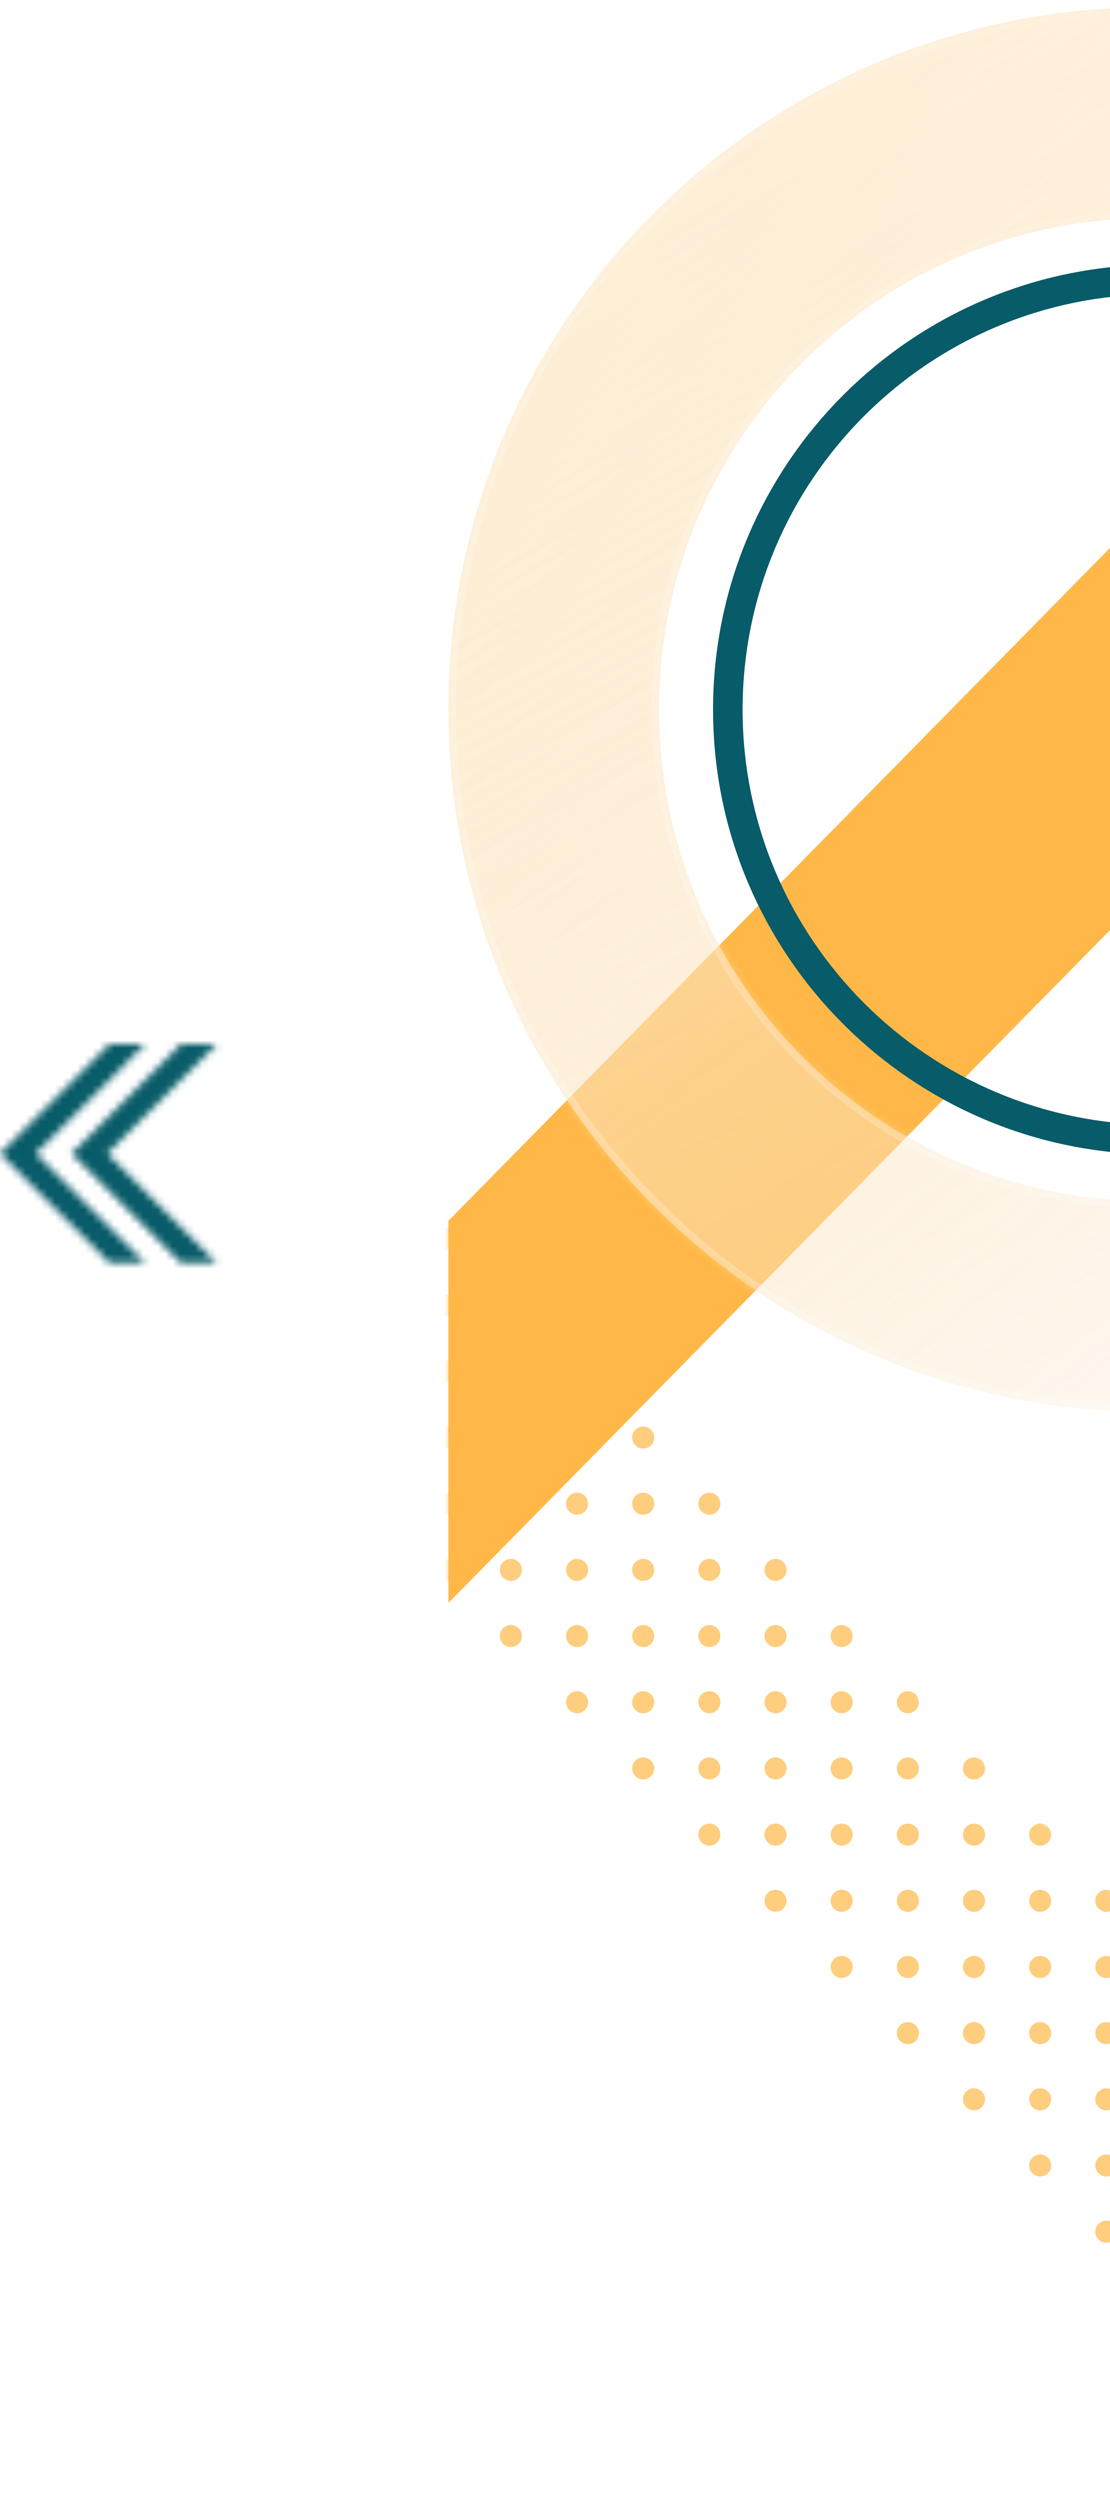 <svg width="151" height="340" viewBox="0 0 151 340" fill="none" xmlns="http://www.w3.org/2000/svg">
<mask id="mask0_324_118824" style="mask-type:alpha" maskUnits="userSpaceOnUse" x="61" y="165" width="121" height="175">
<path d="M182 288.024L182 340L61 216.976L61 165L182 288.024Z" fill="#085B68" fill-opacity="0.7"/>
</mask>
<g mask="url(#mask0_324_118824)">
<circle cx="78.5" cy="240.5" r="1.5" fill="#FFB847"/>
<circle cx="78.5" cy="330.5" r="1.5" fill="#FFB847"/>
<circle cx="78.5" cy="258.5" r="1.5" fill="#FFB847"/>
<circle cx="78.5" cy="276.5" r="1.5" fill="#FFB847"/>
<circle cx="78.5" cy="294.5" r="1.5" fill="#FFB847"/>
<circle cx="78.5" cy="312.5" r="1.5" fill="#FFB847"/>
<circle cx="78.5" cy="222.5" r="1.5" fill="#FFB847"/>
<circle cx="78.5" cy="249.5" r="1.5" fill="#FFB847"/>
<circle cx="78.5" cy="339.5" r="1.5" fill="#FFB847"/>
<circle cx="78.5" cy="267.5" r="1.5" fill="#FFB847"/>
<circle cx="78.5" cy="285.5" r="1.5" fill="#FFB847"/>
<circle cx="78.5" cy="303.5" r="1.5" fill="#FFB847"/>
<circle cx="78.5" cy="321.5" r="1.5" fill="#FFB847"/>
<circle cx="78.5" cy="231.5" r="1.5" fill="#FFB847"/>
<circle cx="78.5" cy="168.5" r="1.5" fill="#FFB847"/>
<circle cx="78.5" cy="186.5" r="1.5" fill="#FFB847"/>
<circle cx="78.5" cy="204.5" r="1.5" fill="#FFB847"/>
<circle cx="78.5" cy="177.5" r="1.5" fill="#FFB847"/>
<circle cx="78.5" cy="195.5" r="1.5" fill="#FFB847"/>
<circle cx="78.5" cy="213.5" r="1.5" fill="#FFB847"/>
<circle cx="87.5" cy="240.5" r="1.5" fill="#FFB847"/>
<circle cx="87.5" cy="330.5" r="1.5" fill="#FFB847"/>
<circle cx="87.5" cy="258.5" r="1.5" fill="#FFB847"/>
<circle cx="87.5" cy="276.5" r="1.5" fill="#FFB847"/>
<circle cx="87.5" cy="294.5" r="1.5" fill="#FFB847"/>
<circle cx="87.5" cy="312.5" r="1.5" fill="#FFB847"/>
<circle cx="87.5" cy="222.5" r="1.5" fill="#FFB847"/>
<circle cx="87.5" cy="249.5" r="1.5" fill="#FFB847"/>
<circle cx="87.5" cy="339.5" r="1.5" fill="#FFB847"/>
<circle cx="87.5" cy="267.5" r="1.5" fill="#FFB847"/>
<circle cx="87.5" cy="285.5" r="1.5" fill="#FFB847"/>
<circle cx="87.5" cy="303.5" r="1.5" fill="#FFB847"/>
<circle cx="87.5" cy="321.5" r="1.5" fill="#FFB847"/>
<circle cx="87.5" cy="231.5" r="1.5" fill="#FFB847"/>
<circle cx="87.5" cy="168.5" r="1.5" fill="#FFB847"/>
<circle cx="87.5" cy="186.5" r="1.5" fill="#FFB847"/>
<circle cx="87.5" cy="204.5" r="1.5" fill="#FFB847"/>
<circle cx="87.5" cy="177.5" r="1.5" fill="#FFB847"/>
<circle cx="87.5" cy="195.5" r="1.5" fill="#FFB847"/>
<circle cx="87.5" cy="213.5" r="1.5" fill="#FFB847"/>
<circle cx="96.5" cy="240.5" r="1.5" fill="#FFB847"/>
<circle cx="96.5" cy="330.5" r="1.5" fill="#FFB847"/>
<circle cx="96.5" cy="258.5" r="1.5" fill="#FFB847"/>
<circle cx="96.5" cy="276.5" r="1.5" fill="#FFB847"/>
<circle cx="96.5" cy="294.5" r="1.5" fill="#FFB847"/>
<circle cx="96.5" cy="312.5" r="1.5" fill="#FFB847"/>
<circle cx="96.5" cy="222.5" r="1.5" fill="#FFB847"/>
<circle cx="96.5" cy="249.5" r="1.5" fill="#FFB847"/>
<circle cx="96.5" cy="339.5" r="1.5" fill="#FFB847"/>
<circle cx="96.5" cy="267.5" r="1.5" fill="#FFB847"/>
<circle cx="96.5" cy="285.5" r="1.5" fill="#FFB847"/>
<circle cx="96.5" cy="303.5" r="1.5" fill="#FFB847"/>
<circle cx="96.5" cy="321.5" r="1.5" fill="#FFB847"/>
<circle cx="96.5" cy="231.5" r="1.5" fill="#FFB847"/>
<circle cx="96.5" cy="168.5" r="1.5" fill="#FFB847"/>
<circle cx="96.5" cy="186.5" r="1.5" fill="#FFB847"/>
<circle cx="96.5" cy="204.5" r="1.5" fill="#FFB847"/>
<circle cx="96.5" cy="177.5" r="1.5" fill="#FFB847"/>
<circle cx="96.5" cy="195.5" r="1.5" fill="#FFB847"/>
<circle cx="96.5" cy="213.5" r="1.5" fill="#FFB847"/>
<circle cx="105.5" cy="240.5" r="1.5" fill="#FFB847"/>
<circle cx="105.5" cy="330.5" r="1.5" fill="#FFB847"/>
<circle cx="105.5" cy="258.5" r="1.5" fill="#FFB847"/>
<circle cx="105.5" cy="276.5" r="1.5" fill="#FFB847"/>
<circle cx="105.5" cy="294.5" r="1.5" fill="#FFB847"/>
<circle cx="105.5" cy="312.5" r="1.5" fill="#FFB847"/>
<circle cx="105.5" cy="222.5" r="1.5" fill="#FFB847"/>
<circle cx="105.5" cy="249.5" r="1.5" fill="#FFB847"/>
<circle cx="105.5" cy="339.5" r="1.5" fill="#FFB847"/>
<circle cx="105.5" cy="267.5" r="1.5" fill="#FFB847"/>
<circle cx="105.5" cy="285.5" r="1.5" fill="#FFB847"/>
<circle cx="105.5" cy="303.5" r="1.5" fill="#FFB847"/>
<circle cx="105.5" cy="321.5" r="1.5" fill="#FFB847"/>
<circle cx="105.5" cy="231.5" r="1.5" fill="#FFB847"/>
<circle cx="105.5" cy="168.5" r="1.5" fill="#FFB847"/>
<circle cx="105.5" cy="186.5" r="1.5" fill="#FFB847"/>
<circle cx="105.5" cy="204.5" r="1.5" fill="#FFB847"/>
<circle cx="105.5" cy="177.5" r="1.5" fill="#FFB847"/>
<circle cx="105.5" cy="195.5" r="1.5" fill="#FFB847"/>
<circle cx="105.5" cy="213.5" r="1.5" fill="#FFB847"/>
<circle cx="114.5" cy="240.5" r="1.5" fill="#FFB847"/>
<circle cx="114.5" cy="330.5" r="1.5" fill="#FFB847"/>
<circle cx="114.5" cy="258.5" r="1.5" fill="#FFB847"/>
<circle cx="114.5" cy="276.5" r="1.5" fill="#FFB847"/>
<circle cx="114.5" cy="294.5" r="1.5" fill="#FFB847"/>
<circle cx="114.5" cy="312.5" r="1.5" fill="#FFB847"/>
<circle cx="114.5" cy="222.5" r="1.5" fill="#FFB847"/>
<circle cx="114.5" cy="249.5" r="1.5" fill="#FFB847"/>
<circle cx="114.5" cy="339.5" r="1.5" fill="#FFB847"/>
<circle cx="114.5" cy="267.5" r="1.5" fill="#FFB847"/>
<circle cx="114.5" cy="285.5" r="1.5" fill="#FFB847"/>
<circle cx="114.5" cy="303.5" r="1.5" fill="#FFB847"/>
<circle cx="114.5" cy="321.5" r="1.5" fill="#FFB847"/>
<circle cx="114.5" cy="231.5" r="1.5" fill="#FFB847"/>
<circle cx="114.5" cy="168.5" r="1.5" fill="#FFB847"/>
<circle cx="114.5" cy="186.5" r="1.5" fill="#FFB847"/>
<circle cx="114.5" cy="204.5" r="1.5" fill="#FFB847"/>
<circle cx="114.5" cy="177.5" r="1.5" fill="#FFB847"/>
<circle cx="114.5" cy="195.5" r="1.5" fill="#FFB847"/>
<circle cx="114.5" cy="213.5" r="1.5" fill="#FFB847"/>
<circle cx="123.5" cy="240.5" r="1.5" fill="#FFB847"/>
<circle cx="123.5" cy="330.5" r="1.5" fill="#FFB847"/>
<circle cx="123.5" cy="258.5" r="1.5" fill="#FFB847"/>
<circle cx="123.5" cy="276.5" r="1.5" fill="#FFB847"/>
<circle cx="123.5" cy="294.5" r="1.5" fill="#FFB847"/>
<circle cx="123.5" cy="312.5" r="1.5" fill="#FFB847"/>
<circle cx="123.5" cy="222.5" r="1.5" fill="#FFB847"/>
<circle cx="123.5" cy="249.5" r="1.5" fill="#FFB847"/>
<circle cx="123.5" cy="339.5" r="1.5" fill="#FFB847"/>
<circle cx="123.5" cy="267.5" r="1.5" fill="#FFB847"/>
<circle cx="123.5" cy="285.5" r="1.5" fill="#FFB847"/>
<circle cx="123.5" cy="303.5" r="1.5" fill="#FFB847"/>
<circle cx="123.5" cy="321.5" r="1.5" fill="#FFB847"/>
<circle cx="123.5" cy="231.5" r="1.5" fill="#FFB847"/>
<circle cx="123.5" cy="168.5" r="1.5" fill="#FFB847"/>
<circle cx="123.5" cy="186.5" r="1.5" fill="#FFB847"/>
<circle cx="123.5" cy="204.5" r="1.5" fill="#FFB847"/>
<circle cx="123.5" cy="177.5" r="1.5" fill="#FFB847"/>
<circle cx="123.5" cy="195.5" r="1.5" fill="#FFB847"/>
<circle cx="123.5" cy="213.5" r="1.5" fill="#FFB847"/>
<circle cx="132.5" cy="240.5" r="1.5" fill="#FFB847"/>
<circle cx="132.5" cy="330.5" r="1.5" fill="#FFB847"/>
<circle cx="132.5" cy="258.5" r="1.5" fill="#FFB847"/>
<circle cx="132.5" cy="276.5" r="1.5" fill="#FFB847"/>
<circle cx="132.5" cy="294.5" r="1.5" fill="#FFB847"/>
<circle cx="132.5" cy="312.5" r="1.5" fill="#FFB847"/>
<circle cx="132.5" cy="222.5" r="1.5" fill="#FFB847"/>
<circle cx="132.5" cy="249.5" r="1.5" fill="#FFB847"/>
<circle cx="132.5" cy="339.5" r="1.5" fill="#FFB847"/>
<circle cx="132.5" cy="267.5" r="1.5" fill="#FFB847"/>
<circle cx="132.5" cy="285.5" r="1.5" fill="#FFB847"/>
<circle cx="132.5" cy="303.5" r="1.5" fill="#FFB847"/>
<circle cx="132.5" cy="321.5" r="1.5" fill="#FFB847"/>
<circle cx="132.5" cy="231.5" r="1.5" fill="#FFB847"/>
<circle cx="132.5" cy="168.5" r="1.5" fill="#FFB847"/>
<circle cx="132.5" cy="186.5" r="1.5" fill="#FFB847"/>
<circle cx="132.5" cy="204.5" r="1.5" fill="#FFB847"/>
<circle cx="132.5" cy="177.5" r="1.5" fill="#FFB847"/>
<circle cx="132.5" cy="195.5" r="1.5" fill="#FFB847"/>
<circle cx="132.5" cy="213.5" r="1.5" fill="#FFB847"/>
<circle cx="141.5" cy="240.5" r="1.5" fill="#FFB847"/>
<circle cx="141.5" cy="330.5" r="1.5" fill="#FFB847"/>
<circle cx="141.5" cy="258.5" r="1.5" fill="#FFB847"/>
<circle cx="141.5" cy="276.5" r="1.5" fill="#FFB847"/>
<circle cx="141.5" cy="294.5" r="1.5" fill="#FFB847"/>
<circle cx="141.5" cy="312.5" r="1.5" fill="#FFB847"/>
<circle cx="141.5" cy="222.5" r="1.5" fill="#FFB847"/>
<circle cx="141.5" cy="249.5" r="1.5" fill="#FFB847"/>
<circle cx="141.5" cy="339.5" r="1.5" fill="#FFB847"/>
<circle cx="141.5" cy="267.5" r="1.5" fill="#FFB847"/>
<circle cx="141.5" cy="285.5" r="1.5" fill="#FFB847"/>
<circle cx="141.5" cy="303.5" r="1.5" fill="#FFB847"/>
<circle cx="141.5" cy="321.5" r="1.5" fill="#FFB847"/>
<circle cx="141.5" cy="231.5" r="1.5" fill="#FFB847"/>
<circle cx="141.5" cy="168.5" r="1.5" fill="#FFB847"/>
<circle cx="141.5" cy="186.5" r="1.5" fill="#FFB847"/>
<circle cx="141.5" cy="204.5" r="1.5" fill="#FFB847"/>
<circle cx="141.5" cy="177.5" r="1.5" fill="#FFB847"/>
<circle cx="141.5" cy="195.5" r="1.5" fill="#FFB847"/>
<circle cx="141.5" cy="213.5" r="1.5" fill="#FFB847"/>
<circle cx="150.5" cy="240.5" r="1.5" fill="#FFB847"/>
<circle cx="150.5" cy="330.5" r="1.5" fill="#FFB847"/>
<circle cx="150.5" cy="258.5" r="1.5" fill="#FFB847"/>
<circle cx="150.5" cy="276.5" r="1.5" fill="#FFB847"/>
<circle cx="150.5" cy="294.5" r="1.5" fill="#FFB847"/>
<circle cx="150.5" cy="312.5" r="1.5" fill="#FFB847"/>
<circle cx="150.5" cy="222.5" r="1.5" fill="#FFB847"/>
<circle cx="150.5" cy="249.5" r="1.5" fill="#FFB847"/>
<circle cx="150.5" cy="339.5" r="1.5" fill="#FFB847"/>
<circle cx="150.5" cy="267.5" r="1.5" fill="#FFB847"/>
<circle cx="150.5" cy="285.5" r="1.5" fill="#FFB847"/>
<circle cx="150.5" cy="303.5" r="1.5" fill="#FFB847"/>
<circle cx="150.5" cy="321.5" r="1.5" fill="#FFB847"/>
<circle cx="150.5" cy="231.5" r="1.5" fill="#FFB847"/>
<circle cx="150.5" cy="168.5" r="1.5" fill="#FFB847"/>
<circle cx="150.5" cy="186.5" r="1.5" fill="#FFB847"/>
<circle cx="150.5" cy="204.5" r="1.5" fill="#FFB847"/>
<circle cx="150.5" cy="177.5" r="1.5" fill="#FFB847"/>
<circle cx="150.5" cy="195.5" r="1.5" fill="#FFB847"/>
<circle cx="150.5" cy="213.5" r="1.5" fill="#FFB847"/>
<circle cx="60.5" cy="240.5" r="1.5" fill="#FFB847"/>
<circle cx="60.5" cy="330.5" r="1.5" fill="#FFB847"/>
<circle cx="60.5" cy="258.5" r="1.5" fill="#FFB847"/>
<circle cx="60.5" cy="276.5" r="1.5" fill="#FFB847"/>
<circle cx="60.5" cy="294.5" r="1.5" fill="#FFB847"/>
<circle cx="60.5" cy="312.5" r="1.5" fill="#FFB847"/>
<circle cx="60.5" cy="222.5" r="1.5" fill="#FFB847"/>
<circle cx="60.5" cy="249.5" r="1.5" fill="#FFB847"/>
<circle cx="60.5" cy="339.5" r="1.5" fill="#FFB847"/>
<circle cx="60.5" cy="267.5" r="1.5" fill="#FFB847"/>
<circle cx="60.5" cy="285.5" r="1.5" fill="#FFB847"/>
<circle cx="60.5" cy="303.5" r="1.5" fill="#FFB847"/>
<circle cx="60.5" cy="321.5" r="1.5" fill="#FFB847"/>
<circle cx="60.5" cy="231.5" r="1.5" fill="#FFB847"/>
<circle cx="60.5" cy="168.5" r="1.5" fill="#FFB847"/>
<circle cx="60.5" cy="186.5" r="1.5" fill="#FFB847"/>
<circle cx="60.5" cy="204.5" r="1.5" fill="#FFB847"/>
<circle cx="60.5" cy="177.5" r="1.5" fill="#FFB847"/>
<circle cx="60.5" cy="195.5" r="1.5" fill="#FFB847"/>
<circle cx="60.5" cy="213.5" r="1.5" fill="#FFB847"/>
<circle cx="69.5" cy="240.5" r="1.5" fill="#FFB847"/>
<circle cx="69.5" cy="330.5" r="1.5" fill="#FFB847"/>
<circle cx="69.5" cy="258.5" r="1.5" fill="#FFB847"/>
<circle cx="69.5" cy="276.5" r="1.5" fill="#FFB847"/>
<circle cx="69.5" cy="294.5" r="1.5" fill="#FFB847"/>
<circle cx="69.5" cy="312.5" r="1.5" fill="#FFB847"/>
<circle cx="69.5" cy="222.5" r="1.5" fill="#FFB847"/>
<circle cx="69.5" cy="249.5" r="1.5" fill="#FFB847"/>
<circle cx="69.5" cy="339.5" r="1.5" fill="#FFB847"/>
<circle cx="69.5" cy="267.5" r="1.5" fill="#FFB847"/>
<circle cx="69.5" cy="285.5" r="1.5" fill="#FFB847"/>
<circle cx="69.5" cy="303.5" r="1.5" fill="#FFB847"/>
<circle cx="69.5" cy="321.5" r="1.5" fill="#FFB847"/>
<circle cx="69.5" cy="231.5" r="1.5" fill="#FFB847"/>
<circle cx="69.5" cy="168.5" r="1.5" fill="#FFB847"/>
<circle cx="69.5" cy="186.5" r="1.5" fill="#FFB847"/>
<circle cx="69.5" cy="204.5" r="1.5" fill="#FFB847"/>
<circle cx="69.5" cy="177.5" r="1.5" fill="#FFB847"/>
<circle cx="69.5" cy="195.5" r="1.5" fill="#FFB847"/>
<circle cx="69.5" cy="213.5" r="1.5" fill="#FFB847"/>
</g>
<path d="M61 166.024L61 218L182 94.976L182 43L61 166.024Z" fill="#FFB847"/>
<g filter="url(#filter0_bii_324_118824)">
<mask id="path-223-inside-1_324_118824" fill="white">
<path d="M156.5 1.10844e-05C209.243 8.77887e-06 252 42.757 252 95.5C252 148.243 209.243 191 156.5 191C103.757 191 61 148.243 61 95.5C61 42.757 103.757 1.33898e-05 156.5 1.10844e-05ZM156.5 162.35C193.42 162.35 223.35 132.42 223.35 95.5C223.35 58.58 193.42 28.65 156.5 28.65C119.58 28.65 89.65 58.58 89.65 95.5C89.65 132.42 119.58 162.35 156.5 162.35Z"/>
</mask>
<path d="M156.5 1.10844e-05C209.243 8.77887e-06 252 42.757 252 95.5C252 148.243 209.243 191 156.5 191C103.757 191 61 148.243 61 95.5C61 42.757 103.757 1.33898e-05 156.5 1.10844e-05ZM156.5 162.35C193.42 162.35 223.35 132.42 223.35 95.5C223.35 58.58 193.42 28.65 156.5 28.65C119.58 28.65 89.65 58.58 89.65 95.5C89.65 132.42 119.58 162.35 156.5 162.35Z" fill="url(#paint0_linear_324_118824)" fill-opacity="0.6"/>
<path d="M156.5 1.10844e-05C209.243 8.77887e-06 252 42.757 252 95.5C252 148.243 209.243 191 156.5 191C103.757 191 61 148.243 61 95.5C61 42.757 103.757 1.33898e-05 156.5 1.10844e-05ZM156.5 162.35C193.42 162.35 223.35 132.42 223.35 95.5C223.35 58.58 193.42 28.65 156.5 28.65C119.58 28.65 89.65 58.58 89.65 95.5C89.65 132.42 119.58 162.35 156.5 162.35Z" fill="url(#paint1_linear_324_118824)" fill-opacity="0.7"/>
<path d="M156.5 1.10844e-05C209.243 8.77887e-06 252 42.757 252 95.5C252 148.243 209.243 191 156.5 191C103.757 191 61 148.243 61 95.5C61 42.757 103.757 1.33898e-05 156.5 1.10844e-05ZM156.5 162.35C193.42 162.35 223.35 132.42 223.35 95.5C223.35 58.58 193.42 28.65 156.5 28.65C119.58 28.65 89.65 58.58 89.65 95.5C89.65 132.42 119.58 162.35 156.5 162.35Z" stroke="url(#paint2_linear_324_118824)" stroke-opacity="0.8" stroke-width="2" mask="url(#path-223-inside-1_324_118824)"/>
</g>
<path d="M157.5 36C190.913 36 218 63.087 218 96.5C218 129.913 190.913 157 157.5 157C124.087 157 97 129.913 97 96.5C97 63.087 124.087 36 157.5 36ZM157.5 152.979C188.693 152.979 213.979 127.693 213.979 96.5C213.979 65.308 188.693 40.021 157.5 40.021C126.307 40.021 101.021 65.308 101.021 96.5C101.021 127.693 126.307 152.979 157.5 152.979Z" fill="#085B68"/>
<mask id="mask1_324_118824" style="mask-type:alpha" maskUnits="userSpaceOnUse" x="0" y="142" width="20" height="30">
<path fill-rule="evenodd" clip-rule="evenodd" d="M14.87 171.739L0 156.87L14.87 142H19.736L4.866 156.87L19.736 171.739H14.87Z" fill="#085B68"/>
</mask>
<g mask="url(#mask1_324_118824)">
<rect x="70.023" y="196.071" width="118.958" height="79.756" transform="rotate(180 70.023 196.071)" fill="#085B68"/>
</g>
<mask id="mask2_324_118824" style="mask-type:alpha" maskUnits="userSpaceOnUse" x="9" y="142" width="21" height="30">
<path fill-rule="evenodd" clip-rule="evenodd" d="M24.603 171.739L9.733 156.87L24.603 142H29.469L14.599 156.87L29.469 171.739H24.603Z" fill="#085B68"/>
</mask>
<g mask="url(#mask2_324_118824)">
<rect x="70.023" y="196.071" width="118.958" height="79.756" transform="rotate(180 70.023 196.071)" fill="#085B68"/>
</g>
<defs>
<filter id="filter0_bii_324_118824" x="47" y="-14" width="219" height="219" filterUnits="userSpaceOnUse" color-interpolation-filters="sRGB">
<feFlood flood-opacity="0" result="BackgroundImageFix"/>
<feGaussianBlur in="BackgroundImageFix" stdDeviation="7"/>
<feComposite in2="SourceAlpha" operator="in" result="effect1_backgroundBlur_324_118824"/>
<feBlend mode="normal" in="SourceGraphic" in2="effect1_backgroundBlur_324_118824" result="shape"/>
<feColorMatrix in="SourceAlpha" type="matrix" values="0 0 0 0 0 0 0 0 0 0 0 0 0 0 0 0 0 0 127 0" result="hardAlpha"/>
<feOffset dy="2"/>
<feGaussianBlur stdDeviation="2"/>
<feComposite in2="hardAlpha" operator="arithmetic" k2="-1" k3="1"/>
<feColorMatrix type="matrix" values="0 0 0 0 1 0 0 0 0 1 0 0 0 0 1 0 0 0 0.3 0"/>
<feBlend mode="normal" in2="shape" result="effect2_innerShadow_324_118824"/>
<feColorMatrix in="SourceAlpha" type="matrix" values="0 0 0 0 0 0 0 0 0 0 0 0 0 0 0 0 0 0 127 0" result="hardAlpha"/>
<feOffset dy="-1"/>
<feGaussianBlur stdDeviation="3.5"/>
<feComposite in2="hardAlpha" operator="arithmetic" k2="-1" k3="1"/>
<feColorMatrix type="matrix" values="0 0 0 0 1 0 0 0 0 1 0 0 0 0 1 0 0 0 0.4 0"/>
<feBlend mode="normal" in2="effect2_innerShadow_324_118824" result="effect3_innerShadow_324_118824"/>
</filter>
<linearGradient id="paint0_linear_324_118824" x1="46.442" y1="13.196" x2="195.418" y2="202.267" gradientUnits="userSpaceOnUse">
<stop stop-color="#FFB847"/>
<stop offset="1" stop-color="#FFB847" stop-opacity="0"/>
</linearGradient>
<linearGradient id="paint1_linear_324_118824" x1="29.167" y1="-6.689" x2="208.273" y2="312.833" gradientUnits="userSpaceOnUse">
<stop offset="0.004" stop-color="white"/>
<stop offset="1" stop-color="#F5EEE6" stop-opacity="0.05"/>
</linearGradient>
<linearGradient id="paint2_linear_324_118824" x1="41.201" y1="121.545" x2="162.072" y2="-9.974" gradientUnits="userSpaceOnUse">
<stop stop-color="white" stop-opacity="0.3"/>
<stop offset="1" stop-color="white" stop-opacity="0.13"/>
</linearGradient>
</defs>
</svg>
